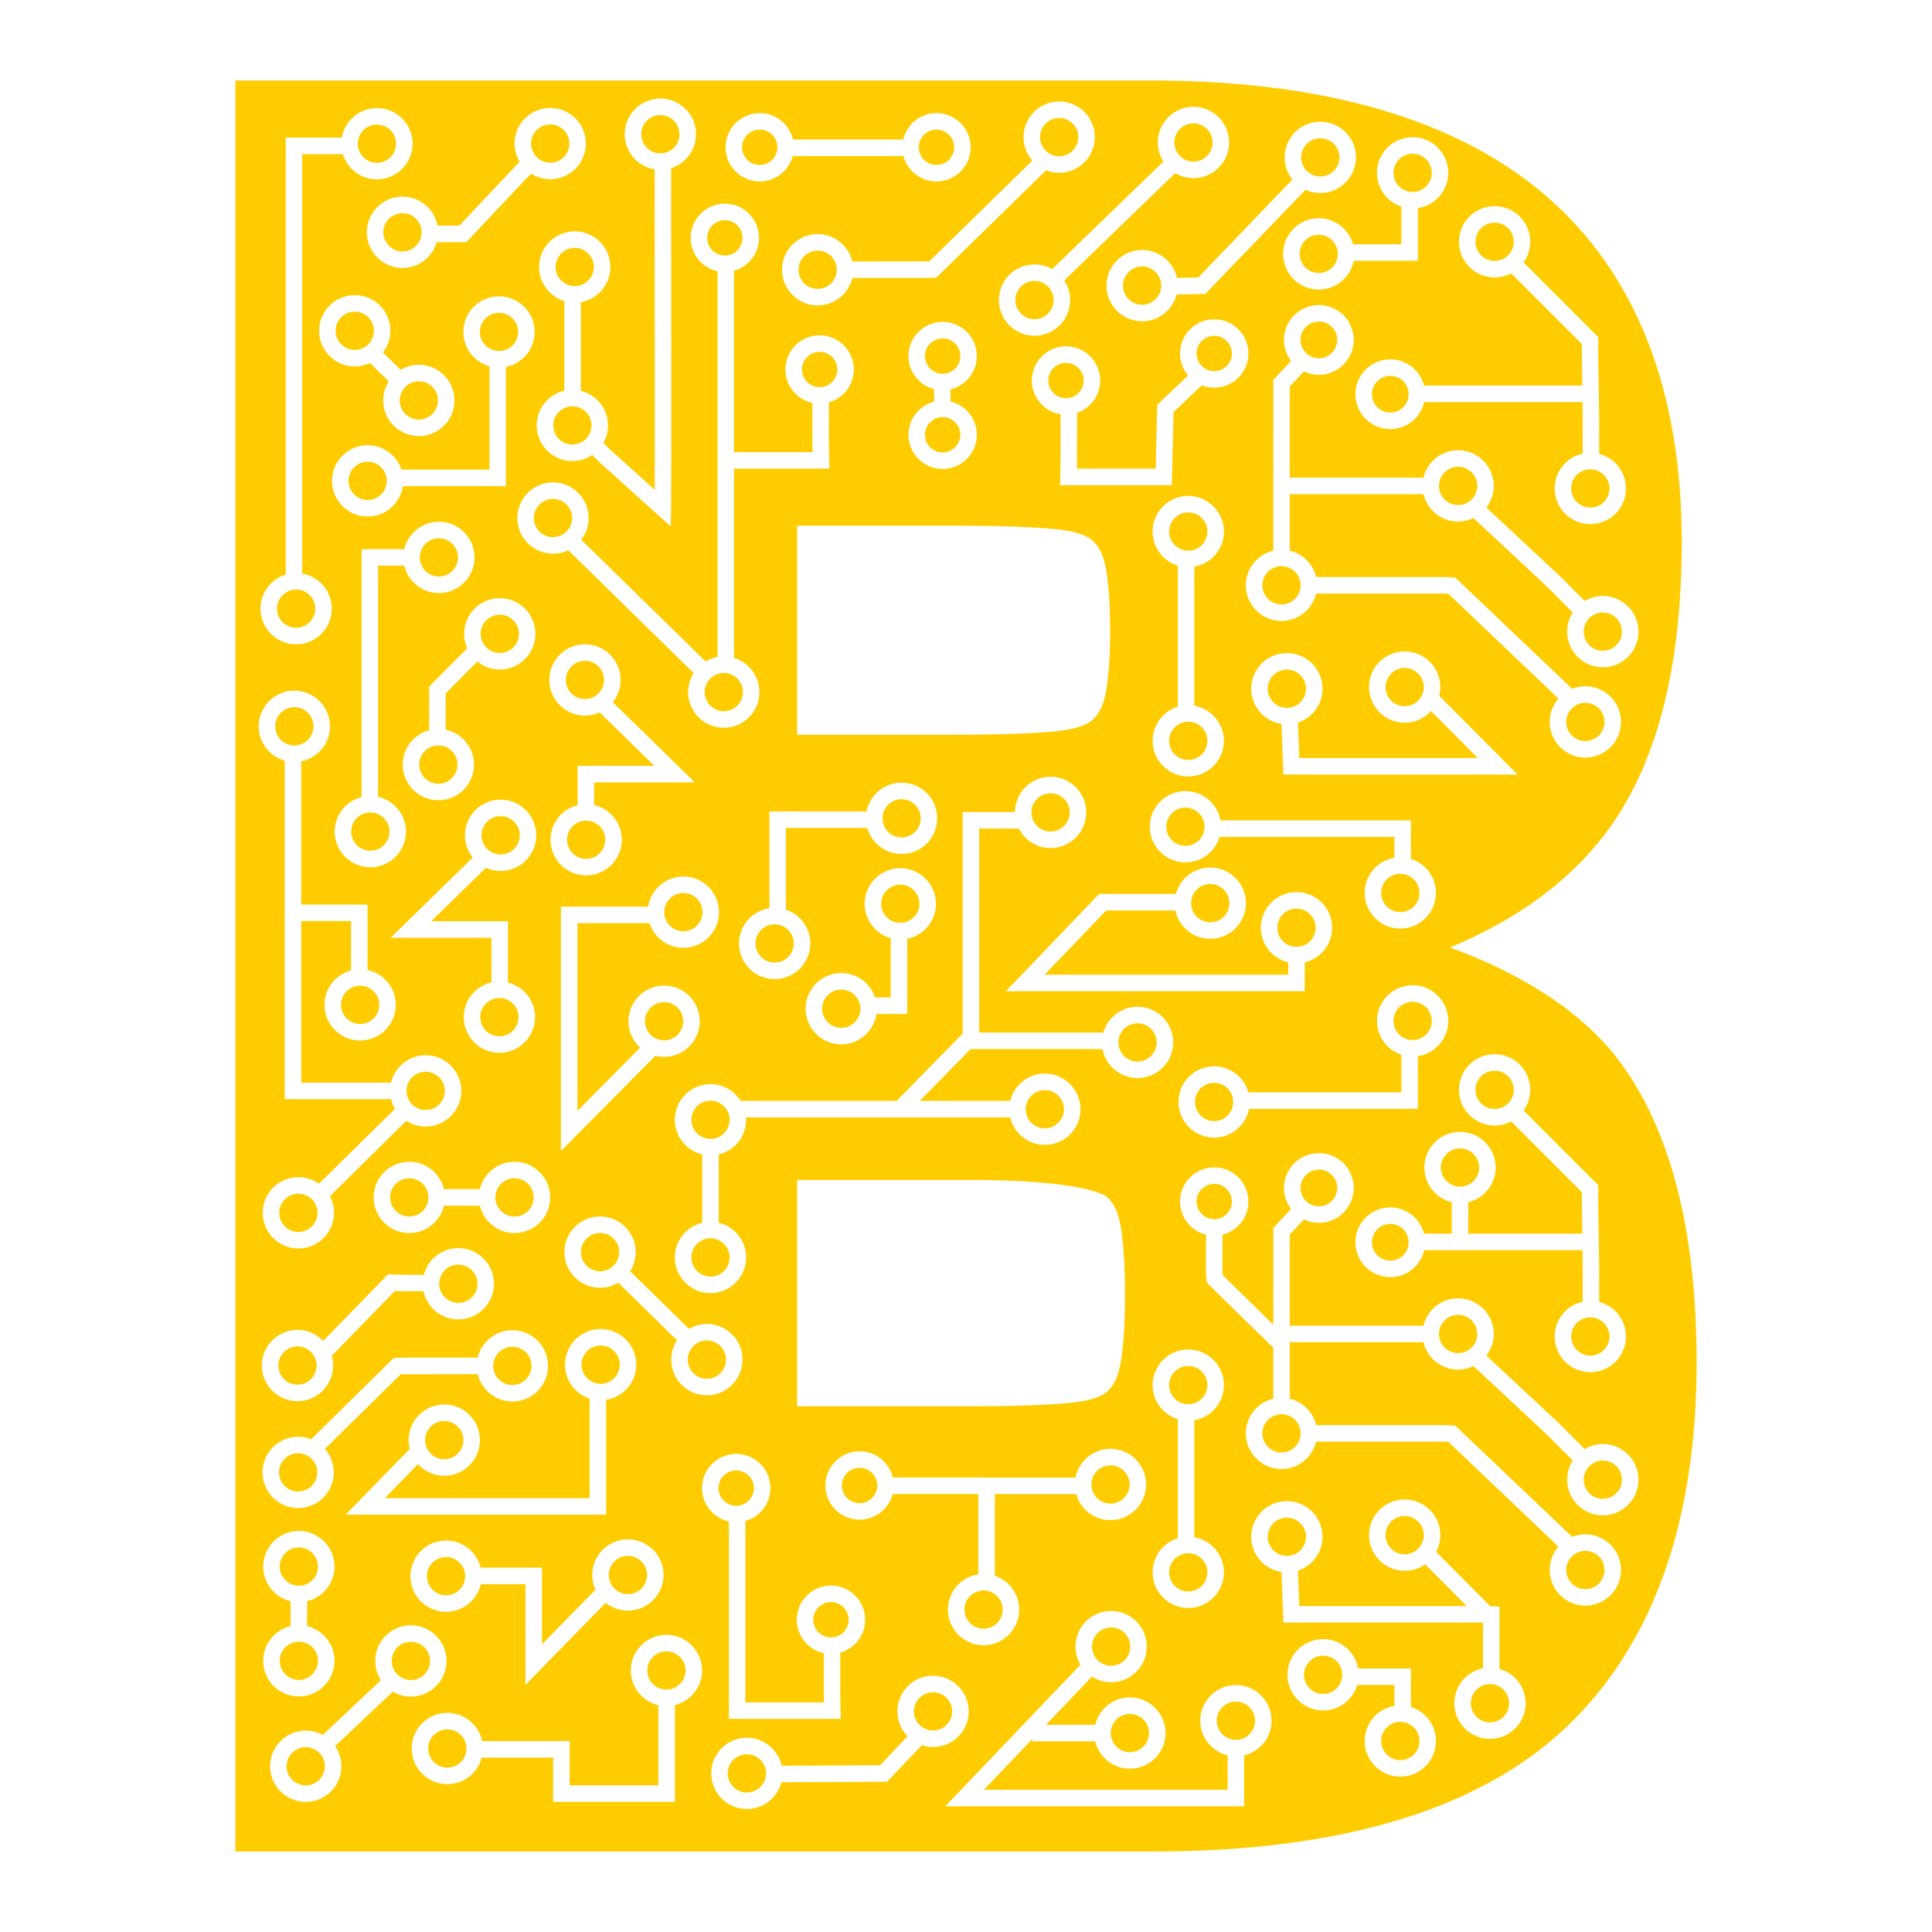 <svg version="1.1" id="Capa_1" xmlns="http://www.w3.org/2000/svg" xmlns:xlink="http://www.w3.org/1999/xlink" x="0px" y="0px" viewBox="0 0 1200 1200" enable-background="new 0 0 1200 1200" xml:space="preserve">
<path fill="#FC0" d="M917.552,301.803c0,6.554-5.333,11.886-11.886,11.886c-6.554,0-11.885-5.332-11.885-11.886
	s5.331-11.886,11.885-11.886C912.219,289.917,917.552,295.249,917.552,301.803z M726.162,460.132
	c0,6.554,5.333,11.886,11.886,11.886s11.886-5.332,11.886-11.886s-5.333-11.886-11.886-11.886S726.162,453.577,726.162,460.132z
	 M889.292,634.101c0-6.554-5.333-11.885-11.886-11.885c-6.554,0-11.886,5.332-11.886,11.885c0,6.554,5.333,11.886,11.886,11.886
	C883.959,645.988,889.292,640.656,889.292,634.101z M548.205,509.48c0.614,5.982,5.624,10.68,11.764,10.68
	c6.554,0,11.886-5.332,11.886-11.886c0-6.554-5.333-11.885-11.886-11.885c-6.141,0-11.15,4.699-11.764,10.68V509.48z
	 M857.87,554.608c0,6.554,5.333,11.886,11.886,11.886s11.886-5.332,11.886-11.886s-5.333-11.886-11.886-11.886
	S857.87,548.053,857.87,554.608z M751.709,572.863c6.554,0,11.886-5.332,11.886-11.886s-5.333-11.886-11.886-11.886
	c-6.554,0-11.885,5.332-11.885,11.886S745.156,572.863,751.709,572.863z M817.155,576.228c0-6.554-5.333-11.886-11.886-11.886
	c-6.554,0-11.886,5.332-11.886,11.886s5.333,11.886,11.886,11.886C811.822,588.115,817.155,582.783,817.155,576.228z
	 M469.261,585.981c0,6.554,5.333,11.886,11.886,11.886c6.554,0,11.886-5.332,11.886-11.886c0-6.554-5.333-11.885-11.886-11.885
	C474.593,574.096,469.261,579.427,469.261,585.981z M918.723,725.184c0-6.554-5.333-11.886-11.886-11.886
	c-6.554,0-11.886,5.332-11.886,11.886c0,6.554,5.333,11.885,11.886,11.885C913.39,737.069,918.723,731.737,918.723,725.184z
	 M872.471,414.879c-6.554,0-11.886,5.332-11.886,11.885c0,6.554,5.333,11.886,11.886,11.886c6.554,0,11.886-5.332,11.886-11.886
	C884.357,420.211,879.024,414.879,872.471,414.879z M811.179,427.786c0-6.554-5.333-11.886-11.886-11.886
	c-6.554,0-11.886,5.332-11.886,11.886c0,6.554,5.333,11.885,11.886,11.885C805.846,439.671,811.179,434.339,811.179,427.786z
	 M819.169,222.527c6.286,0,11.402-5.116,11.402-11.404s-5.116-11.404-11.402-11.404c-6.288,0-11.404,5.116-11.404,11.404
	S812.881,222.527,819.169,222.527z M972.798,448.4c0,6.554,5.333,11.886,11.886,11.886c6.554,0,11.886-5.332,11.886-11.886
	s-5.333-11.886-11.886-11.886C978.131,436.514,972.798,441.846,972.798,448.4z M784.073,363.542c0,6.554,5.333,11.886,11.886,11.886
	c6.554,0,11.885-5.332,11.885-11.886s-5.331-11.886-11.885-11.886C789.406,351.656,784.073,356.988,784.073,363.542z
	 M560.387,573.145c5.985-0.61,10.689-5.621,10.689-11.764c0-6.554-5.333-11.886-11.886-11.886s-11.885,5.332-11.885,11.886
	c0,6.143,4.703,11.154,10.688,11.764H560.387z M979.372,821.723c-4.635,4.635-4.635,12.175,0,16.81
	c4.635,4.631,12.172,4.635,16.81,0c4.635-4.635,4.635-12.175,0-16.81c-2.318-2.316-5.361-3.475-8.404-3.475
	C984.733,818.248,981.69,819.407,979.372,821.723z M522.529,614.636c-6.554,0-11.886,5.332-11.886,11.886
	s5.333,11.886,11.886,11.886s11.886-5.332,11.886-11.886S529.083,614.636,522.529,614.636z M736.297,501.612
	c-6.554,0-11.886,5.332-11.886,11.886c0,6.554,5.333,11.886,11.886,11.886c6.554,0,11.886-5.332,11.886-11.886
	C748.184,506.944,742.851,501.612,736.297,501.612z M863.529,760.199c-6.288,0-11.404,5.116-11.404,11.404
	c0,6.288,5.116,11.404,11.404,11.404c6.288,0,11.404-5.116,11.404-11.404C874.932,765.315,869.817,760.199,863.529,760.199z
	 M936.73,668.509c-2.318-2.316-5.361-3.476-8.406-3.476c-3.043,0-6.086,1.159-8.404,3.476c-4.635,4.635-4.635,12.175,0,16.81
	c4.64,4.635,12.177,4.632,16.81,0C941.365,680.684,941.365,673.144,936.73,668.509z M754.118,696.331
	c6.146,0,11.158-4.707,11.764-10.697v-2.378c-0.606-5.99-5.618-10.697-11.764-10.697c-6.554,0-11.886,5.332-11.886,11.886
	S747.564,696.331,754.118,696.331z M230.011,528.407c6.554,0,11.886-5.332,11.886-11.886s-5.333-11.886-11.886-11.886
	s-11.886,5.332-11.886,11.886S223.458,528.407,230.011,528.407z M272.603,358.098c6.554,0,11.886-5.332,11.886-11.886
	c0-6.554-5.333-11.886-11.886-11.886c-6.554,0-11.886,5.332-11.886,11.886C260.716,352.767,266.049,358.098,272.603,358.098z
	 M260.387,474.915c0,6.554,5.333,11.886,11.886,11.886c6.554,0,11.886-5.332,11.886-11.886s-5.333-11.886-11.886-11.886
	C265.72,463.029,260.387,468.36,260.387,474.915z M352.177,521.575c0,6.554,5.331,11.885,11.885,11.885
	c6.554,0,11.886-5.332,11.886-11.885c0-6.554-5.333-11.886-11.886-11.886C357.508,509.688,352.177,515.02,352.177,521.575z
	 M319.581,755.615c6.554,0,11.886-5.332,11.886-11.886c0-6.554-5.333-11.885-11.886-11.885c-6.554,0-11.886,5.332-11.886,11.885
	C307.695,750.283,313.028,755.615,319.581,755.615z M254.216,731.843c-6.554,0-11.886,5.332-11.886,11.885
	c0,6.554,5.333,11.886,11.886,11.886c6.554,0,11.886-5.332,11.886-11.886C266.102,737.175,260.77,731.843,254.216,731.843z
	 M673.095,236.343c0-6.054-4.925-10.98-10.979-10.98c-6.054,0-10.981,4.926-10.981,10.98s4.927,10.98,10.981,10.98
	C668.17,247.324,673.095,242.398,673.095,236.343z M260.148,260.602c6.554,0,11.886-5.332,11.886-11.885
	c0-6.554-5.333-11.886-11.886-11.886c-6.554,0-11.886,5.332-11.886,11.886C248.262,255.27,253.595,260.602,260.148,260.602z
	 M311.153,217.947c5.981-0.615,10.679-5.622,10.679-11.764c0-6.554-5.331-11.886-11.885-11.886s-11.886,5.332-11.886,11.886
	c0,6.142,4.699,11.15,10.681,11.764H311.153z M228.361,310.574c6.554,0,11.886-5.332,11.886-11.885
	c0-6.554-5.333-11.886-11.886-11.886s-11.886,5.332-11.886,11.886C216.475,305.242,221.808,310.574,228.361,310.574z
	 M310.426,405.584c6.554,0,11.886-5.332,11.886-11.886s-5.333-11.886-11.886-11.886c-6.554,0-11.886,5.332-11.886,11.886
	S303.872,405.584,310.426,405.584z M574.508,270.044c0,6.054,4.925,10.98,10.979,10.98c6.054,0,10.981-4.926,10.981-10.98
	c0-6.054-4.927-10.98-10.981-10.98C579.433,259.064,574.508,263.99,574.508,270.044z M706.538,635.575
	c-6.554,0-11.886,5.332-11.886,11.886s5.333,11.886,11.886,11.886c6.554,0,11.886-5.332,11.886-11.886
	S713.091,635.575,706.538,635.575z M596.469,221.165c0-6.055-4.927-10.981-10.981-10.981c-6.054,0-10.979,4.926-10.979,10.981
	c0,6.054,4.925,10.98,10.979,10.98C591.542,232.146,596.469,227.22,596.469,221.165z M754.173,230.545
	c6.054,0,10.979-4.926,10.979-10.981c0-6.054-4.925-10.98-10.979-10.98s-10.981,4.926-10.981,10.98
	C743.192,225.619,748.119,230.545,754.173,230.545z M375.21,422.313c0-6.554-5.333-11.885-11.886-11.885
	c-6.554,0-11.886,5.332-11.886,11.885c0,6.554,5.333,11.886,11.886,11.886C369.877,434.199,375.21,428.867,375.21,422.313z
	 M441.3,683.632c-6.554,0-11.886,5.332-11.886,11.886s5.333,11.886,11.886,11.886c6.554,0,11.886-5.332,11.886-11.886
	S447.853,683.632,441.3,683.632z M412.478,646.195c6.554,0,11.886-5.332,11.886-11.886s-5.333-11.886-11.886-11.886
	c-6.554,0-11.886,5.332-11.886,11.886S405.925,646.195,412.478,646.195z M424.455,578.432c6.554,0,11.886-5.332,11.886-11.886
	s-5.333-11.886-11.886-11.886c-6.554,0-11.885,5.332-11.885,11.886S417.901,578.432,424.455,578.432z M652.538,516.483
	c6.554,0,11.886-5.332,11.886-11.886c0-6.554-5.333-11.886-11.886-11.886c-6.554,0-11.886,5.332-11.886,11.886
	C640.651,511.151,645.984,516.483,652.538,516.483z M429.413,781.029c0,6.554,5.333,11.886,11.886,11.886
	c6.554,0,11.886-5.332,11.886-11.886s-5.333-11.886-11.886-11.886C434.746,769.143,429.413,774.475,429.413,781.029z
	 M749.934,330.156c0-6.554-5.333-11.886-11.886-11.886s-11.886,5.332-11.886,11.886c0,6.554,5.333,11.886,11.886,11.886
	S749.934,336.71,749.934,330.156z M184.768,860.051c6.554,0,11.886-5.331,11.886-11.885s-5.333-11.886-11.886-11.886
	s-11.886,5.333-11.886,11.886S178.214,860.051,184.768,860.051z M318.25,860.256c6.554,0,11.886-5.333,11.886-11.886
	c0-6.554-5.333-11.886-11.886-11.886c-6.554,0-11.886,5.333-11.886,11.886C306.364,854.924,311.697,860.256,318.25,860.256z
	 M185.179,926.411c6.554,0,11.886-5.333,11.886-11.886s-5.333-11.886-11.886-11.886c-6.554,0-11.886,5.333-11.886,11.886
	S178.625,926.411,185.179,926.411z M284.674,809.247c6.554,0,11.886-5.333,11.886-11.886s-5.333-11.886-11.886-11.886
	c-6.554,0-11.885,5.333-11.885,11.886S278.121,809.247,284.674,809.247z M173.733,1031.545c0,6.554,5.333,11.886,11.886,11.886
	s11.885-5.333,11.885-11.886c0-6.553-5.331-11.886-11.885-11.886S173.733,1024.992,173.733,1031.545z M211.797,624.137
	c0,6.554,5.331,11.886,11.885,11.886s11.886-5.332,11.886-11.886c0-6.554-5.333-11.885-11.886-11.885
	S211.797,617.583,211.797,624.137z M185.319,741.423c-6.554,0-11.886,5.332-11.886,11.886s5.333,11.886,11.886,11.886
	c6.554,0,11.886-5.332,11.886-11.886S191.872,741.423,185.319,741.423z M183.939,389.928c6.554,0,11.886-5.332,11.886-11.886
	s-5.333-11.886-11.886-11.886c-6.554,0-11.886,5.332-11.886,11.886S177.386,389.928,183.939,389.928z M197.504,973.023
	c0-6.554-5.331-11.886-11.885-11.886s-11.886,5.333-11.886,11.886s5.333,11.886,11.886,11.886S197.504,979.576,197.504,973.023z
	 M182.824,463.024c6.554,0,11.886-5.332,11.886-11.885c0-6.554-5.333-11.886-11.886-11.886s-11.886,5.332-11.886,11.886
	C170.937,457.692,176.27,463.024,182.824,463.024z M264.394,689.457c6.554,0,11.886-5.332,11.886-11.885
	c0-6.554-5.333-11.886-11.886-11.886c-6.554,0-11.886,5.332-11.886,11.886C252.508,684.126,257.84,689.457,264.394,689.457z
	 M779.53,1068.769c0-6.554-5.333-11.886-11.886-11.886c-6.554,0-11.886,5.333-11.886,11.886s5.333,11.886,11.886,11.886
	C774.198,1080.655,779.53,1075.322,779.53,1068.769z M690.142,1034.62c6.554,0,11.886-5.333,11.886-11.886
	c0-6.554-5.333-11.886-11.886-11.886c-6.554,0-11.886,5.333-11.886,11.886C678.256,1029.287,683.589,1034.62,690.142,1034.62z
	 M234.115,101.14c6.554,0,11.886-5.332,11.886-11.885c0-6.554-5.333-11.886-11.886-11.886s-11.886,5.332-11.886,11.886
	C222.228,95.808,227.561,101.14,234.115,101.14z M701.783,1088.316c6.554,0,11.886-5.333,11.886-11.886
	c0-6.553-5.333-11.886-11.886-11.886s-11.886,5.333-11.886,11.886C689.897,1082.983,695.229,1088.316,701.783,1088.316z
	 M716.208,1150h-570.01V50h568.471c107.696,0,190.267,24.07,245.419,71.54c56.056,48.248,84.478,120.671,84.478,215.259
	c0,79.213-16.193,140.392-48.133,181.837c-22.71,29.49-54.82,52.866-95.831,69.836c43.081,15.808,76.216,36.785,98.866,62.657
	l0.26,0.304c35.881,42.635,54.073,108.187,54.073,194.836c0,99.856-27.554,176.354-81.898,227.368
	C917.933,1124.307,831.903,1150,716.208,1150z M891.904,1081.353c0-9.917-6.553-18.333-15.555-21.145v-23.904h-32.765
	c-1.867-10.336-10.911-18.208-21.776-18.208c-12.212,0-22.146,9.936-22.146,22.147s9.934,22.147,22.146,22.147
	c10.015,0,18.488-6.686,21.216-15.826h23.063v12.971c-10.468,1.757-18.478,10.858-18.478,21.818
	c0,12.212,9.935,22.147,22.147,22.147S891.904,1093.565,891.904,1081.353z M947.593,1057.913c0-10.161-6.887-18.724-16.232-21.321
	v-38.66l-5.699-0.255l-33.645-33.776c1.656-3.101,2.601-6.637,2.601-10.391c0-12.212-9.936-22.147-22.147-22.147
	c-12.212,0-22.147,9.936-22.147,22.147c0,12.212,9.936,22.147,22.147,22.147c4.74,0,9.127-1.511,12.734-4.057l25.858,25.959H807.024
	l-0.85-21.99c8.851-2.903,15.266-11.231,15.266-21.039c0-12.212-9.935-22.147-22.147-22.147s-22.147,9.936-22.147,22.147
	c0,11.068,8.17,20.239,18.791,21.865l1.214,31.425l123.949-0.005v28.383c-10.138,2.026-17.802,10.989-17.802,21.714
	c0,12.212,9.935,22.147,22.147,22.147S947.593,1070.125,947.593,1057.913z M995.543,896.919c-4.118,0-7.965,1.151-11.271,3.116
	l-16.007-16.05l-45.033-42.003c2.861-3.731,4.581-8.381,4.581-13.434c0-12.212-9.935-22.147-22.147-22.147
	c-10.443,0-19.198,7.275-21.522,17.017h-83.055l-0.001-56.579l8.808-9.419c2.816,1.341,5.952,2.114,9.273,2.114
	c11.945,0,21.663-9.718,21.663-21.665c0-11.946-9.718-21.665-21.663-21.665c-11.946,0-21.665,9.718-21.665,21.665
	c0,4.906,1.658,9.421,4.417,13.056l-11.034,11.8l-0.032,60.016l-31.377-30.683l-0.175-1.859v-23.301
	c9.237-2.304,16.11-10.648,16.11-20.588c0-11.713-9.528-21.241-21.241-21.241s-21.242,9.529-21.242,21.241
	c0,9.941,6.874,18.284,16.112,20.588v23.543l0.576,6.326l41.229,40.318l-0.017,31.678c-9.743,2.322-17.019,11.08-17.019,21.524
	c0,12.212,9.936,22.147,22.147,22.147c10.443,0,19.199-7.275,21.522-17.017l79.691-0.003l2.382,0.094l68.43,65.137
	c-3.382,3.89-5.447,8.954-5.447,14.501c0,12.212,9.936,22.147,22.147,22.147c12.212,0,22.147-9.936,22.147-22.147
	c0-12.212-9.936-22.147-22.147-22.147c-2.892,0-5.649,0.573-8.185,1.587l-72.674-69.175l-6.45-0.254h-79.895
	c-1.93-8.092-8.299-14.462-16.391-16.392l-0.001-35.086h83.055c2.323,9.742,11.078,17.017,21.522,17.017
	c3.413,0,6.635-0.799,9.526-2.184l45.941,42.848l15.761,15.811c-2.203,3.44-3.497,7.516-3.497,11.896
	c0,12.212,9.935,22.147,22.147,22.147s22.147-9.936,22.147-22.147C1017.691,906.854,1007.755,896.919,995.543,896.919z
	 M741.836,954.816v-72.695c10.41-1.805,18.36-10.881,18.36-21.799c0-12.212-9.936-22.147-22.147-22.147s-22.147,9.936-22.147,22.147
	c0,9.96,6.611,18.401,15.674,21.177v73.94c-9.063,2.776-15.674,11.217-15.674,21.177c0,12.212,9.935,22.147,22.147,22.147
	s22.147-9.936,22.147-22.147C760.195,965.697,752.246,956.621,741.836,954.816z M617.906,978.749v-50.742h50.512
	c2.615,9.316,11.166,16.175,21.307,16.175c12.212,0,22.147-9.934,22.147-22.146c0-12.212-9.935-22.147-22.147-22.147
	c-10.743,0-19.718,7.693-21.722,17.857h-56.89v-0.035h-56.569c-2.233-9.338-10.629-16.309-20.64-16.309
	c-11.713,0-21.242,9.53-21.242,21.242s9.53,21.242,21.242,21.242c9.87,0,18.165-6.777,20.539-15.915h53.204v49.89
	c-10.669,1.583-18.891,10.777-18.891,21.88c0,12.212,9.936,22.147,22.147,22.147c12.212,0,22.147-9.936,22.147-22.147
	C633.049,989.981,626.692,981.689,617.906,978.749z M521.908,1050.534v-24.063c8.913-2.523,15.469-10.714,15.469-20.424
	c0-11.713-9.528-21.242-21.241-21.242c-11.713,0-21.242,9.53-21.242,21.242c0,10.172,7.19,18.687,16.753,20.755v23.816l0.11,6.749
	h-48.786V944.722c8.949-2.499,15.542-10.706,15.542-20.442c0-11.713-9.53-21.242-21.242-21.242c-11.713,0-21.241,9.53-21.241,21.242
	c0,10.146,7.154,18.642,16.679,20.736v122.612h69.479L521.908,1050.534z M420.492,832.469c-2.254,3.467-3.578,7.593-3.578,12.028
	c0,12.212,9.936,22.147,22.147,22.147c12.212,0,22.147-9.936,22.147-22.147s-9.936-22.146-22.147-22.146
	c-4.063,0-7.86,1.118-11.137,3.035l-36.546-35.806c2.192-3.435,3.48-7.5,3.48-11.869c0-12.212-9.936-22.147-22.147-22.147
	c-12.212,0-22.147,9.935-22.147,22.147s9.936,22.147,22.147,22.147c4.13,0,7.985-1.157,11.298-3.133L420.492,832.469z
	 M326.364,983.953v62.548l49.84-50.955c3.788,3.027,8.579,4.85,13.794,4.85c12.212,0,22.147-9.936,22.147-22.147
	c0-12.212-9.936-22.147-22.147-22.147s-22.146,9.936-22.146,22.147c0,3.256,0.724,6.34,1.991,9.126l-33.217,33.961v-47.643h-38.089
	c-2.383-9.659-11.097-16.853-21.481-16.853c-12.212,0-22.147,9.936-22.147,22.147s9.936,22.147,22.147,22.147
	c10.502,0,19.302-7.356,21.565-17.181H326.364z M254.502,899.941l-39.789,40.837h161.771V869.48
	c10.589-1.653,18.727-10.809,18.727-21.855c0-12.212-9.936-22.147-22.147-22.147c-12.212,0-22.147,9.936-22.147,22.147
	c0,9.824,6.435,18.163,15.307,21.053v61.838H239.037l20.576-21.118c4.053,4.435,9.863,7.239,16.33,7.239
	c12.212,0,22.147-9.935,22.147-22.147s-9.936-22.147-22.147-22.147s-22.147,9.936-22.147,22.147
	C253.795,896.374,254.057,898.194,254.502,899.941z M305.228,582.462v27.743c-9.825,2.264-17.181,11.064-17.181,21.565
	c0,12.212,9.936,22.147,22.147,22.147c12.212,0,22.147-9.936,22.147-22.147c0-10.385-7.194-19.099-16.853-21.481v-38.089h-47.643
	l33.962-33.218c2.787,1.268,5.871,1.992,9.127,1.992c12.212,0,22.146-9.936,22.146-22.147c0-12.212-9.934-22.147-22.146-22.147
	c-12.212,0-22.147,9.935-22.147,22.147c0,5.215,1.823,10.006,4.85,13.794l-50.957,49.841H305.228z M237.874,218.937
	c2.88-3.738,4.613-8.404,4.613-13.477c0-12.212-9.936-22.147-22.147-22.147c-12.212,0-22.147,9.936-22.147,22.147
	c0,12.212,9.936,22.147,22.147,22.147c3.401,0,6.613-0.793,9.495-2.169l6.493,6.463l5.159,4.939
	c-2.195,3.437-3.485,7.506-3.485,11.877c0,12.212,9.936,22.147,22.147,22.147c12.212,0,22.147-9.935,22.147-22.147
	s-9.936-22.147-22.147-22.147c-4.123,0-7.972,1.153-11.281,3.123L237.874,218.937z M206.214,298.688
	c0,12.212,9.936,22.147,22.147,22.147c11.103,0,20.298-8.221,21.881-18.892h63.995v-74.038
	c10.165-2.003,17.857-10.979,17.857-21.722c0-12.212-9.934-22.147-22.146-22.147s-22.147,9.936-22.147,22.147
	c0,10.14,6.859,18.69,16.175,21.307v64.193h-54.621c-2.941-8.785-11.232-15.141-20.993-15.141
	C216.149,276.541,206.214,286.476,206.214,298.688z M276.805,453.237v-22.519l19.663-19.845c3.813,3.104,8.67,4.973,13.958,4.973
	c12.212,0,22.147-9.936,22.147-22.147c0-12.212-9.936-22.147-22.147-22.147c-12.212,0-22.147,9.936-22.147,22.147
	c0,3.182,0.688,6.204,1.902,8.942l-23.637,23.856v27.05c-9.439,2.535-16.417,11.141-16.417,21.369
	c0,12.212,9.936,22.147,22.147,22.147s22.147-9.936,22.147-22.147C294.421,464.256,286.85,455.334,276.805,453.237z
	 M207.864,516.521c0,12.212,9.936,22.147,22.147,22.147c12.212,0,22.147-9.936,22.147-22.147c0-10.555-7.429-19.396-17.329-21.604
	V351.343h16.25c2.324,9.742,11.08,17.017,21.523,17.017c12.212,0,22.147-9.936,22.147-22.147c0-12.212-9.936-22.147-22.147-22.147
	c-10.443,0-19.199,7.275-21.523,17.017h-26.511v153.997C214.985,497.514,207.864,506.189,207.864,516.521z M275.739,738.598
	c-2.324-9.742-11.08-17.016-21.523-17.016c-12.212,0-22.147,9.935-22.147,22.147s9.936,22.147,22.147,22.147
	c10.443,0,19.199-7.275,21.523-17.017h22.319c2.324,9.742,11.08,17.017,21.523,17.017c12.212,0,22.147-9.936,22.147-22.147
	s-9.936-22.147-22.147-22.147c-10.443,0-19.199,7.274-21.523,17.016H275.739z M380.62,436.107c3.027-3.789,4.85-8.579,4.85-13.794
	c0-12.212-9.936-22.147-22.147-22.147s-22.147,9.935-22.147,22.147s9.936,22.147,22.147,22.147c3.256,0,6.34-0.724,9.127-1.992
	l33.962,33.218h-47.645v24.407c-9.659,2.383-16.851,11.096-16.851,21.481c0,12.212,9.934,22.147,22.146,22.147
	c12.212,0,22.147-9.935,22.147-22.147c0-10.502-7.356-19.302-17.18-21.565v-14.062h62.549L380.62,436.107z M358.665,690.009V573.387
	h44.737c2.89,8.872,11.228,15.307,21.052,15.307c12.212,0,22.147-9.936,22.147-22.147c0-12.212-9.936-22.147-22.147-22.147
	c-11.046,0-20.201,8.138-21.854,18.727h-54.197v151.811l58.657-59.178c1.737,0.439,3.545,0.698,5.417,0.698
	c12.212,0,22.147-9.936,22.147-22.147c0-12.212-9.936-22.147-22.147-22.147c-12.212,0-22.147,9.936-22.147,22.147
	c0,6.497,2.83,12.331,7.301,16.386L358.665,690.009z M602.309,873.462c27.866,0,49.167-0.74,63.307-2.2
	c13.862-1.436,19.641-4.827,21.852-6.719c3.768-3.238,6.38-8.195,7.958-15.131c1.525-6.754,3.337-19.986,3.337-44.702
	c0-25.994-1.819-39.512-3.345-46.275c-1.573-6.9-4.187-11.86-7.978-15.12c-1.059-0.877-14.582-10.433-85.131-10.433h-107.23v140.581
	H602.309z M728.685,647.461c0-12.212-9.936-22.147-22.147-22.147c-10.09,0-18.609,6.791-21.27,16.036h-77.08V514.656h24.644
	c3.672,7.164,11.118,12.088,19.706,12.088c12.212,0,22.147-9.936,22.147-22.147c0-12.212-9.936-22.147-22.147-22.147
	c-12.144,0-22.027,9.827-22.137,21.945h-32.474V641.95l-41.006,41.826h-96.877c-3.922-6.237-10.848-10.405-18.744-10.405
	c-12.212,0-22.147,9.936-22.147,22.147c0,10.443,7.275,19.2,17.017,21.524v42.464c-9.742,2.323-17.017,11.08-17.017,21.523
	c0,12.212,9.936,22.147,22.147,22.147c12.212,0,22.147-9.936,22.147-22.147c0-10.443-7.275-19.2-17.017-21.523v-42.464
	c9.742-2.324,17.017-11.08,17.017-21.524c0-0.5-0.042-0.99-0.075-1.481h164.056c2.301,9.773,11.074,17.079,21.539,17.079
	c12.212,0,22.147-9.936,22.147-22.147s-9.935-22.147-22.147-22.147c-10.421,0-19.161,7.243-21.507,16.954h-56.169l31.533-32.164
	h81.971c1.95,10.233,10.951,17.997,21.744,17.997C718.75,669.609,728.685,659.673,728.685,647.461z M580.16,241.703v7.803
	c-9.137,2.373-15.913,10.669-15.913,20.538c0,11.713,9.528,21.241,21.241,21.241c11.713,0,21.242-9.529,21.242-21.241
	c0-10.012-6.971-18.406-16.309-20.639v-7.6c9.337-2.233,16.309-10.628,16.309-20.639c0-11.713-9.53-21.242-21.242-21.242
	c-11.713,0-21.241,9.529-21.241,21.242C564.247,231.035,571.022,239.33,580.16,241.703z M495.079,326.538v129.805h97.994
	c27.898,0,49.197-0.74,63.304-2.2c13.865-1.436,19.647-4.827,21.859-6.721c3.823-3.283,6.45-8.058,8.007-14.574
	c2.178-9.204,3.287-22.892,3.287-40.638c0-23.377-1.792-35.862-3.297-42.219c-1.547-6.473-4.175-11.249-8.027-14.56
	c-2.181-1.866-7.963-5.258-21.832-6.695c-14.133-1.459-35.433-2.199-63.301-2.199H495.079z M668.902,291.083l0.101-34.667
	c8.338-2.869,14.354-10.773,14.354-20.073c0-11.713-9.528-21.241-21.241-21.241c-11.713,0-21.242,9.529-21.242,21.241
	c0,10.565,7.763,19.328,17.879,20.948v26.876l-0.281,17.176h69.358l1.079-45.425l17.57-16.578c2.389,0.933,4.978,1.464,7.693,1.464
	c11.713,0,21.241-9.529,21.241-21.242c0-11.713-9.528-21.241-21.241-21.241s-21.242,9.529-21.242,21.241
	c0,5.221,1.901,10,5.037,13.702l-19.216,18.13l-0.942,39.688H668.902z M876.349,533.462v-23.904H758.074
	c-1.867-10.336-10.911-18.208-21.776-18.208c-12.212,0-22.147,9.936-22.147,22.147c0,12.212,9.936,22.147,22.147,22.147
	c10.015,0,18.488-6.686,21.216-15.826h108.574v12.971c-10.468,1.757-18.478,10.858-18.478,21.818
	c0,12.212,9.935,22.147,22.147,22.147s22.147-9.936,22.147-22.147C891.904,544.691,885.351,536.275,876.349,533.462z
	 M648.795,605.423l38.272-39.916h42.965c2.097,10.046,11.017,17.617,21.676,17.617c12.212,0,22.147-9.935,22.147-22.147
	s-9.936-22.147-22.147-22.147c-10.227,0-18.832,6.979-21.367,16.416h-47.651l-57.95,60.438h185.657v-17.932
	c9.742-2.324,17.017-11.08,17.017-21.524c0-12.212-9.936-22.147-22.147-22.147s-22.147,9.936-22.147,22.147
	c0,10.443,7.275,19.2,17.017,21.524v7.671H648.795z M731.97,684.445c0,12.212,9.936,22.147,22.147,22.147
	c10.743,0,19.716-7.693,21.721-17.857h104.823v-32.753c10.67-1.583,18.892-10.777,18.892-21.881
	c0-12.212-9.935-22.147-22.147-22.147s-22.147,9.935-22.147,22.147c0,9.762,6.356,18.052,15.141,20.993v23.379h-94.977
	c-2.615-9.317-11.164-16.177-21.305-16.177C741.906,662.297,731.97,672.233,731.97,684.445z M731.574,351.333v87.622
	c-9.063,2.777-15.674,11.217-15.674,21.177c0,12.212,9.935,22.147,22.147,22.147s22.147-9.936,22.147-22.147
	c0-10.918-7.95-19.994-18.36-21.799v-86.378c10.41-1.805,18.36-10.881,18.36-21.799c0-12.212-9.936-22.147-22.147-22.147
	s-22.147,9.936-22.147,22.147C715.9,340.115,722.512,348.557,731.574,351.333z M538.247,503.985H477.89v60.117
	c-10.669,1.582-18.891,10.776-18.891,21.879c0,12.212,9.936,22.147,22.147,22.147c12.212,0,22.147-9.936,22.147-22.147
	c0-9.762-6.357-18.053-15.143-20.993v-50.742h50.512c2.616,9.317,11.166,16.176,21.307,16.176c12.212,0,22.147-9.936,22.147-22.147
	s-9.935-22.147-22.147-22.147C549.226,486.128,540.252,493.821,538.247,503.985z M553.219,582.687v36.83h-9.697
	c-2.94-8.786-11.232-15.142-20.994-15.142c-12.212,0-22.147,9.936-22.147,22.147c0,12.212,9.936,22.147,22.147,22.147
	c11.103,0,20.297-8.222,21.881-18.892h19.071v-46.676c10.164-2.005,17.857-10.979,17.857-21.722
	c0-12.212-9.936-22.147-22.147-22.147s-22.146,9.936-22.146,22.147C537.044,571.522,543.903,580.072,553.219,582.687z
	 M911.967,766.244v-19.538c9.742-2.324,17.017-11.08,17.017-21.523c0-12.212-9.936-22.147-22.147-22.147
	s-22.147,9.936-22.147,22.147c0,10.443,7.275,19.199,17.017,21.523v19.538h-17.211c-2.394-9.358-10.873-16.306-20.967-16.306
	c-11.946,0-21.665,9.718-21.665,21.665s9.718,21.665,21.665,21.665c10.258,0,18.854-7.173,21.084-16.762h98.3l0.124,9.698
	l-0.037,22.328c-3.99,0.875-7.788,2.842-10.884,5.937c-8.636,8.634-8.636,22.685,0,31.32c4.317,4.317,9.989,6.477,15.661,6.477
	c5.67,0,11.342-2.159,15.659-6.477c8.636-8.635,8.636-22.685,0-31.32c-2.912-2.913-6.446-4.818-10.175-5.765l0.037-22.574
	l-0.56-34.682l-0.037-15.321l-46.357-46.378c6.162-8.644,5.39-20.744-2.361-28.493c-8.633-8.635-22.684-8.637-31.32,0
	c-8.636,8.635-8.636,22.685,0,31.32c4.317,4.318,9.989,6.477,15.659,6.477c3.54,0,7.08-0.842,10.29-2.524l43.837,43.857l0.331,25.86
	H911.967z M942.607,481.077l-48.691-48.88c0.442-1.742,0.702-3.555,0.702-5.432c0-12.212-9.936-22.147-22.147-22.147
	c-12.212,0-22.147,9.935-22.147,22.147c0,12.212,9.936,22.147,22.147,22.147c6.486,0,12.311-2.82,16.365-7.278l29.067,29.181
	H807.024l-0.85-21.991c8.851-2.903,15.266-11.23,15.266-21.038c0-12.212-9.935-22.147-22.147-22.147s-22.147,9.936-22.147,22.147
	c0,11.068,8.17,20.238,18.791,21.864l1.214,31.427H942.607z M995.543,370.173c-4.119,0-7.965,1.151-11.272,3.117l-16.006-16.051
	l-45.032-42.003c2.86-3.731,4.581-8.38,4.581-13.434c0-12.212-9.935-22.147-22.147-22.147c-10.443,0-19.198,7.275-21.522,17.017
	h-83.055l-0.001-56.579l8.808-9.419c2.816,1.341,5.952,2.114,9.272,2.114c11.945,0,21.663-9.718,21.663-21.665
	s-9.718-21.665-21.663-21.665c-11.946,0-21.665,9.718-21.665,21.665c0,4.906,1.658,9.421,4.417,13.056l-11.034,11.799l-0.056,106.04
	c-9.743,2.323-17.019,11.08-17.019,21.524c0,12.212,9.936,22.147,22.147,22.147c10.443,0,19.199-7.275,21.522-17.017l79.691-0.004
	l2.382,0.094l68.43,65.136c-3.382,3.89-5.447,8.953-5.447,14.501c0,12.212,9.936,22.147,22.147,22.147
	c12.212,0,22.147-9.936,22.147-22.147s-9.936-22.147-22.147-22.147c-2.892,0-5.65,0.573-8.185,1.587l-72.674-69.175l-6.45-0.252
	h-79.895c-1.93-8.093-8.299-14.462-16.391-16.393l-0.001-35.085h83.055c2.323,9.742,11.078,17.017,21.522,17.017
	c3.413,0,6.635-0.798,9.525-2.184l45.941,42.847l15.76,15.811c-2.202,3.441-3.497,7.516-3.497,11.896
	c0,12.212,9.935,22.147,22.147,22.147s22.147-9.935,22.147-22.147S1007.755,370.173,995.543,370.173z M912.665,165.829
	c4.317,4.318,9.989,6.477,15.659,6.477c3.54,0,7.08-0.842,10.29-2.524l43.837,43.857l0.331,25.861h-98.286
	c-2.394-9.359-10.873-16.307-20.967-16.307c-11.946,0-21.665,9.718-21.665,21.665c0,11.946,9.718,21.665,21.665,21.665
	c10.258,0,18.854-7.173,21.084-16.761h98.301l0.124,9.697l-0.037,22.326c-3.99,0.875-7.788,2.843-10.884,5.939
	c-8.636,8.635-8.636,22.685,0,31.32c4.317,4.318,9.989,6.477,15.661,6.477c5.67,0,11.342-2.159,15.659-6.477
	c8.636-8.635,8.636-22.685,0-31.32c-2.912-2.913-6.446-4.819-10.175-5.767l0.037-22.573l-0.56-34.682l-0.037-15.321l-46.357-46.378
	c6.162-8.644,5.39-20.744-2.361-28.493c-8.633-8.635-22.684-8.637-31.32,0C904.029,143.143,904.029,157.194,912.665,165.829z
	 M855.258,107.357c0,9.762,6.356,18.052,15.141,20.993v23.379h-29.988c-2.615-9.317-11.166-16.176-21.307-16.176
	c-12.212,0-22.147,9.935-22.147,22.147c0,12.212,9.936,22.147,22.147,22.147c10.743,0,19.718-7.693,21.722-17.857h39.833v-32.753
	c10.67-1.583,18.892-10.777,18.892-21.88c0-12.212-9.935-22.147-22.147-22.147S855.258,95.145,855.258,107.357z M797.915,97.754
	c0,5.202,1.815,9.981,4.829,13.765l-57.095,59.394l-1.433,1.472l-13.221,0.219c-2.202-9.908-11.047-17.344-21.608-17.344
	c-12.212,0-22.147,9.936-22.147,22.147c0,12.212,9.936,22.147,22.147,22.147c10.324,0,18.995-7.111,21.438-16.685l17.79-0.295
	l62.252-64.699c2.805,1.288,5.913,2.025,9.196,2.025c12.212,0,22.147-9.936,22.147-22.147s-9.936-22.147-22.147-22.147
	C807.85,75.606,797.915,85.542,797.915,97.754z M722.612,100.349l-69.094,66.814c-3.238-1.856-6.976-2.933-10.968-2.933
	c-12.212,0-22.146,9.936-22.146,22.147c0,12.212,9.934,22.147,22.146,22.147c12.212,0,22.147-9.936,22.147-22.147
	c0-4.504-1.359-8.694-3.679-12.194l68.962-66.686c3.314,1.977,7.17,3.136,11.302,3.136c12.212,0,22.147-9.936,22.147-22.147
	s-9.935-22.147-22.147-22.147s-22.147,9.936-22.147,22.147C719.135,92.852,720.422,96.915,722.612,100.349z M635.721,85.175
	c0,5.578,2.089,10.667,5.506,14.566l-64.015,62.586l-47.827,0.079c-2.326-9.738-11.081-17.009-21.521-17.009
	c-12.212,0-22.147,9.936-22.147,22.147c0,12.212,9.936,22.147,22.147,22.147c10.443,0,19.2-7.274,21.523-17.016l45.893-0.004
	l6.286-0.25l68.183-66.661c2.518,0.997,5.251,1.562,8.12,1.562c12.212,0,22.147-9.936,22.147-22.147s-9.935-22.147-22.147-22.147
	S635.721,72.963,635.721,85.175z M450.651,91.481c0,11.713,9.53,21.241,21.242,21.241c9.831,0,18.098-6.723,20.509-15.805h68.749
	c2.411,9.082,10.68,15.805,20.511,15.805c11.713,0,21.242-9.529,21.242-21.241s-9.53-21.241-21.242-21.241
	c-10.051,0-18.475,7.025-20.668,16.416h-68.434c-2.193-9.392-10.616-16.416-20.667-16.416
	C460.18,70.239,450.651,79.768,450.651,91.481z M428.967,147.735c0,10.145,7.154,18.64,16.679,20.735v117.483v5.131v117
	c-2.652,0.475-5.134,1.425-7.37,2.756l-77.268-75.608c2.88-3.739,4.613-8.404,4.613-13.477c0-12.212-9.936-22.147-22.147-22.147
	c-12.212,0-22.147,9.935-22.147,22.147s9.936,22.147,22.147,22.147c3.404,0,6.619-0.795,9.503-2.173l72.757,71.319l5.16,4.94
	c-2.195,3.436-3.484,7.505-3.484,11.875c0,12.212,9.936,22.147,22.147,22.147s22.147-9.936,22.147-22.147
	c0-10.004-6.671-18.47-15.796-21.208V291.083h59.219l-0.281-17.093v-24.064c8.913-2.524,15.469-10.714,15.469-20.424
	c0-11.713-9.528-21.241-21.241-21.241s-21.242,9.529-21.242,21.241c0,10.172,7.19,18.687,16.753,20.754v23.818l0.11,6.748h-48.787
	V168.178c8.95-2.498,15.544-10.705,15.544-20.442c0-11.713-9.53-21.241-21.242-21.241
	C438.497,126.494,428.967,136.023,428.967,147.735z M356.967,143.693c-12.212,0-22.147,9.935-22.147,22.147
	c0,9.959,6.61,18.4,15.672,21.177v55.667c-9.802,2.28-17.135,11.067-17.135,21.553c0,12.212,9.936,22.147,22.147,22.147
	c4.56,0,8.802-1.388,12.328-3.759l4.099,4.076l44.632,40.26l0.292-11.137c0.206-7.805,0.036-181.497,0.006-211.368
	c8.95-2.844,15.456-11.229,15.456-21.109c0-12.212-9.936-22.147-22.147-22.147c-12.212,0-22.147,9.936-22.147,22.147
	c0,10.994,8.061,20.117,18.578,21.833c0.027,26.89,0.152,158.891,0.059,199.03l-27.672-24.955l-4.193-4.174
	c1.811-3.208,2.857-6.904,2.857-10.844c0-10.401-7.216-19.125-16.898-21.492v-55.106c10.411-1.805,18.361-10.88,18.361-21.799
	C379.114,153.628,369.179,143.693,356.967,143.693z M271.73,140.137c-1.95-10.234-10.951-17.998-21.744-17.998
	c-12.212,0-22.147,9.936-22.147,22.147c0,12.212,9.936,22.147,22.147,22.147c10.09,0,18.609-6.79,21.27-16.036h18.403l35.275-37.407
	l4.939-5.159c3.436,2.195,7.504,3.485,11.876,3.485c12.212,0,22.147-9.936,22.147-22.147s-9.936-22.147-22.147-22.147
	s-22.146,9.936-22.146,22.147c0,4.127,1.155,7.979,3.128,11.29l-37.501,39.678H271.73z M161.792,378.041
	c0,12.212,9.936,22.147,22.147,22.147c12.212,0,22.147-9.936,22.147-22.147c0-10.918-7.95-19.994-18.36-21.799V95.735h25.212
	c2.778,9.06,11.218,15.667,21.175,15.667c12.212,0,22.147-9.935,22.147-22.147s-9.936-22.147-22.147-22.147
	c-10.92,0-19.998,7.953-21.8,18.366h-34.848v271.391C168.403,359.64,161.792,368.082,161.792,378.041z M160.676,451.138
	c0,10.141,6.86,18.691,16.177,21.306v94.565h-0.028v115.723l66.046-0.028c0.514,2.153,1.34,4.181,2.433,6.041l-47.21,46.504
	c-3.614-2.564-8.016-4.088-12.775-4.088c-12.212,0-22.147,9.935-22.147,22.147s9.936,22.147,22.147,22.147
	c12.212,0,22.147-9.936,22.147-22.147c0-3.737-0.939-7.256-2.58-10.347l47.511-46.802c3.461,2.241,7.575,3.558,11.996,3.558
	c12.212,0,22.147-9.935,22.147-22.147c0-12.212-9.936-22.147-22.147-22.147c-10.444,0-19.201,7.276-21.524,17.018l-55.784,0.023
	V572.112h30.942v30.637c-9.477,2.508-16.492,11.132-16.492,21.388c0,12.212,9.934,22.147,22.146,22.147s22.147-9.936,22.147-22.147
	c0-10.631-7.533-19.53-17.54-21.657v-40.628h-41.175V472.86c10.164-2.005,17.857-10.979,17.857-21.722
	c0-12.212-9.936-22.147-22.147-22.147S160.676,438.926,160.676,451.138z M162.62,848.166c0,12.212,9.936,22.146,22.147,22.146
	s22.147-9.934,22.147-22.146c0-2.101-0.313-4.127-0.862-6.054l39.148-40.21l17.827,0.105c2.142,9.987,11.029,17.501,21.647,17.501
	c12.212,0,22.147-9.936,22.147-22.147s-9.936-22.147-22.147-22.147c-10.289,0-18.936,7.063-21.411,16.589l-10.745,0.001
	l-11.552-0.259l-40.228,41.317c-4.034-4.207-9.695-6.842-15.97-6.842C172.556,826.019,162.62,835.954,162.62,848.166z
	 M163.031,914.525c0,12.212,9.936,22.147,22.147,22.147c12.212,0,22.147-9.936,22.147-22.147c0-5.586-2.095-10.68-5.52-14.581
	l47.104-46.357l47.819-0.079c2.326,9.738,11.081,17.009,21.521,17.009c12.212,0,22.147-9.936,22.147-22.147
	c0-12.212-9.936-22.147-22.147-22.147c-10.443,0-19.2,7.275-21.523,17.017l-45.893,0.003l-6.295,0.249l-51.258,50.443
	c-2.513-0.993-5.241-1.557-8.103-1.557C172.967,892.378,163.031,902.313,163.031,914.525z M180.489,994.545v15.477
	c-9.742,2.323-17.017,11.08-17.017,21.523c0,12.212,9.936,22.147,22.147,22.147s22.146-9.936,22.146-22.147
	c0-10.443-7.274-19.2-17.015-21.523v-15.477c9.742-2.323,17.015-11.08,17.015-21.523c0-12.212-9.934-22.147-22.146-22.147
	s-22.147,9.936-22.147,22.147C163.472,983.466,170.747,992.222,180.489,994.545z M208.128,1084.527l35.884-33.815
	c3.287,1.934,7.102,3.064,11.184,3.064c12.212,0,22.147-9.936,22.147-22.147c0-12.212-9.936-22.147-22.147-22.147
	c-12.212,0-22.147,9.936-22.147,22.147c0,4.412,1.312,8.518,3.544,11.974l-36.104,34.022c-3.15-1.724-6.762-2.708-10.6-2.708
	c-12.212,0-22.147,9.936-22.147,22.147s9.936,22.146,22.147,22.146s22.147-9.934,22.147-22.146
	C212.037,1092.412,210.589,1088.095,208.128,1084.527z M436.084,1037.561c0-12.212-9.936-22.147-22.147-22.147
	c-12.212,0-22.147,9.935-22.147,22.147c0,10.49,7.339,19.281,17.147,21.557v49.792h-55.121v-27.495h-54.311
	c-2.127-10.006-11.027-17.54-21.658-17.54c-12.212,0-22.146,9.936-22.146,22.147s9.934,22.147,22.146,22.147
	c10.255,0,18.88-7.016,21.389-16.494h44.319v27.495h75.643v-60.121C428.873,1056.68,436.084,1047.957,436.084,1037.561z
	 M572.555,1083.977c2.196,0.731,4.537,1.142,6.975,1.142c12.212,0,22.147-9.936,22.147-22.147s-9.935-22.147-22.147-22.147
	s-22.147,9.936-22.147,22.147c0,6.009,2.414,11.459,6.312,15.453l-15.656,16.552l-1.41,1.446l-61.116,0.302
	c-2.18-9.937-11.041-17.401-21.623-17.401c-12.212,0-22.147,9.934-22.147,22.146s9.936,22.147,22.147,22.147
	c10.304,0,18.962-7.084,21.423-16.629l65.668-0.324L572.555,1083.977z M587.151,1121.907h185.624v-31.615
	c9.742-2.323,17.017-11.08,17.017-21.523c0-12.212-9.935-22.147-22.147-22.147s-22.147,9.936-22.147,22.147
	c0,10.443,7.275,19.2,17.017,21.523v21.354h-151.38l29.99-31.412v1.326h39.135c2.324,9.742,11.08,17.017,21.523,17.017
	c12.212,0,22.147-9.936,22.147-22.147c0-12.212-9.936-22.147-22.147-22.147c-10.443,0-19.199,7.275-21.523,17.017h-30.605
	l28.572-29.926c3.445,2.209,7.527,3.508,11.915,3.508c12.212,0,22.147-9.936,22.147-22.147s-9.936-22.147-22.147-22.147
	c-12.212,0-22.147,9.936-22.147,22.147c0,4.109,1.145,7.946,3.103,11.248L587.151,1121.907z M220.34,193.574
	c-6.554,0-11.886,5.332-11.886,11.886c0,6.554,5.333,11.885,11.886,11.885s11.886-5.332,11.886-11.885
	C232.226,198.906,226.893,193.574,220.34,193.574z M277.847,1074.137c-6.554,0-11.885,5.333-11.885,11.886
	c0,6.553,5.331,11.886,11.885,11.886c6.554,0,11.886-5.333,11.886-11.886C289.733,1079.469,284.4,1074.137,277.847,1074.137z
	 M189.89,1085.178c-6.554,0-11.886,5.333-11.886,11.886c0,6.553,5.333,11.885,11.886,11.885s11.886-5.331,11.886-11.885
	C201.776,1090.51,196.443,1085.178,189.89,1085.178z M255.197,1043.515c6.554,0,11.886-5.333,11.886-11.886
	c0-6.553-5.333-11.886-11.886-11.886s-11.886,5.333-11.886,11.886C243.31,1038.182,248.643,1043.515,255.197,1043.515z
	 M463.89,1089.585c-6.554,0-11.886,5.331-11.886,11.885c0,6.553,5.333,11.886,11.886,11.886c6.554,0,11.886-5.333,11.886-11.886
	C475.776,1094.916,470.443,1089.585,463.89,1089.585z M579.53,1074.858c6.554,0,11.886-5.333,11.886-11.886
	s-5.333-11.886-11.886-11.886c-6.554,0-11.886,5.333-11.886,11.886S572.977,1074.858,579.53,1074.858z M413.936,1025.675
	c-6.554,0-11.886,5.333-11.886,11.886c0,6.554,5.333,11.886,11.886,11.886c6.554,0,11.886-5.333,11.886-11.886
	C425.823,1031.007,420.49,1025.675,413.936,1025.675z M820.062,109.64c6.554,0,11.886-5.332,11.886-11.886
	c0-6.554-5.333-11.886-11.886-11.886c-6.554,0-11.886,5.332-11.886,11.886C808.176,104.308,813.509,109.64,820.062,109.64z
	 M709.387,165.521c-6.554,0-11.886,5.332-11.886,11.886c0,6.554,5.333,11.886,11.886,11.886s11.886-5.332,11.886-11.886
	C721.273,170.853,715.94,165.521,709.387,165.521z M642.55,174.491c-6.554,0-11.885,5.332-11.885,11.886
	c0,6.554,5.331,11.886,11.885,11.886c6.554,0,11.886-5.332,11.886-11.886C654.437,179.823,649.104,174.491,642.55,174.491z
	 M657.869,97.061c6.554,0,11.886-5.332,11.886-11.886c0-6.554-5.333-11.886-11.886-11.886s-11.886,5.332-11.886,11.886
	C645.983,91.73,651.315,97.061,657.869,97.061z M507.864,155.658c-6.554,0-11.886,5.332-11.886,11.886
	c0,6.554,5.333,11.885,11.886,11.885c6.554,0,11.886-5.332,11.886-11.885C519.75,160.99,514.417,155.658,507.864,155.658z
	 M741.283,100.372c6.554,0,11.886-5.332,11.886-11.886c0-6.554-5.333-11.886-11.886-11.886c-6.554,0-11.886,5.332-11.886,11.886
	C729.397,95.04,734.729,100.372,741.283,100.372z M983.657,392.321c0,6.554,5.333,11.885,11.886,11.885
	c6.554,0,11.886-5.332,11.886-11.885c0-6.554-5.333-11.886-11.886-11.886C988.99,380.435,983.657,385.766,983.657,392.321z
	 M877.406,119.242c6.554,0,11.886-5.332,11.886-11.885c0-6.554-5.333-11.886-11.886-11.886c-6.554,0-11.886,5.332-11.886,11.886
	C865.52,113.91,870.852,119.242,877.406,119.242z M863.529,233.454c-6.288,0-11.404,5.116-11.404,11.404s5.116,11.404,11.404,11.404
	c6.288,0,11.404-5.116,11.404-11.404S869.817,233.454,863.529,233.454z M979.372,294.978c-4.635,4.635-4.635,12.175,0,16.81
	c4.635,4.632,12.172,4.634,16.81,0c4.635-4.635,4.635-12.175,0-16.81c-2.318-2.316-5.361-3.476-8.404-3.476
	C984.733,291.502,981.69,292.661,979.372,294.978z M830.87,156.493c-0.614-5.981-5.623-10.68-11.764-10.68
	c-6.554,0-11.886,5.332-11.886,11.885c0,6.554,5.333,11.886,11.886,11.886c6.141,0,11.15-4.698,11.764-10.68V156.493z
	 M936.73,158.574c4.635-4.635,4.635-12.175,0-16.81c-2.318-2.316-5.361-3.476-8.406-3.476c-3.043,0-6.086,1.159-8.404,3.476
	c-4.635,4.635-4.635,12.175,0,16.81C924.56,163.209,932.097,163.206,936.73,158.574z M471.893,102.461
	c6.054,0,10.979-4.926,10.979-10.98s-4.925-10.98-10.979-10.98c-6.054,0-10.981,4.926-10.981,10.98S465.839,102.461,471.893,102.461
	z M343.618,264.236c0,6.554,5.333,11.886,11.886,11.886c6.554,0,11.886-5.332,11.886-11.886c0-6.554-5.333-11.885-11.886-11.885
	C348.95,252.351,343.618,257.683,343.618,264.236z M422.056,83.346c0-6.554-5.333-11.886-11.886-11.886
	c-6.554,0-11.886,5.332-11.886,11.886c0,6.554,5.333,11.886,11.886,11.886C416.724,95.233,422.056,89.901,422.056,83.346z
	 M581.661,102.461c6.054,0,10.981-4.926,10.981-10.98s-4.927-10.98-10.981-10.98c-6.054,0-10.981,4.926-10.981,10.98
	S575.607,102.461,581.661,102.461z M450.21,158.716c6.054,0,10.981-4.926,10.981-10.98s-4.927-10.98-10.981-10.98
	s-10.981,4.926-10.981,10.98S444.155,158.716,450.21,158.716z M249.986,132.4c-6.554,0-11.886,5.332-11.886,11.886
	s5.333,11.886,11.886,11.886c6.554,0,11.886-5.332,11.886-11.886S256.539,132.4,249.986,132.4z M345.081,165.839
	c0,6.554,5.333,11.886,11.886,11.886c6.554,0,11.886-5.332,11.886-11.886c0-6.554-5.333-11.885-11.886-11.885
	C350.413,153.954,345.081,159.286,345.081,165.839z M341.749,101.056c6.554,0,11.886-5.332,11.886-11.886
	c0-6.554-5.333-11.886-11.886-11.886c-6.554,0-11.885,5.332-11.885,11.886C329.864,95.724,335.195,101.056,341.749,101.056z
	 M343.474,309.869c-6.554,0-11.886,5.332-11.886,11.885c0,6.554,5.333,11.886,11.886,11.886c6.554,0,11.886-5.332,11.886-11.886
	C355.36,315.201,350.028,309.869,343.474,309.869z M437.67,429.863c0,6.554,5.333,11.886,11.886,11.886
	c6.554,0,11.886-5.332,11.886-11.886c0-6.554-5.333-11.885-11.886-11.885C443.003,417.978,437.67,423.31,437.67,429.863z
	 M520.054,229.503c0-6.054-4.925-10.98-10.979-10.98c-6.054,0-10.981,4.926-10.981,10.98s4.927,10.98,10.981,10.98
	C515.129,240.483,520.054,235.557,520.054,229.503z M648.967,700.854c6.554,0,11.886-5.332,11.886-11.886
	c0-6.554-5.333-11.885-11.886-11.885s-11.886,5.332-11.886,11.885C637.081,695.522,642.414,700.854,648.967,700.854z
	 M784.073,890.287c0,6.554,5.333,11.886,11.886,11.886c6.554,0,11.885-5.333,11.885-11.886c0-6.554-5.331-11.886-11.885-11.886
	C789.406,878.4,784.073,883.733,784.073,890.287z M819.169,749.272c6.286,0,11.402-5.116,11.402-11.404
	c0-6.288-5.116-11.404-11.402-11.404c-6.288,0-11.404,5.116-11.404,11.404C807.765,744.156,812.881,749.272,819.169,749.272z
	 M765.152,746.309c0-6.054-4.925-10.98-10.979-10.98s-10.981,4.926-10.981,10.98c0,6.054,4.927,10.98,10.981,10.98
	S765.152,752.363,765.152,746.309z M749.934,860.321c0-6.554-5.333-11.886-11.886-11.886s-11.886,5.333-11.886,11.886
	c0,6.554,5.333,11.886,11.886,11.886S749.934,866.875,749.934,860.321z M983.657,919.066c0,6.554,5.333,11.886,11.886,11.886
	c6.554,0,11.886-5.333,11.886-11.886c0-6.554-5.333-11.886-11.886-11.886C988.99,907.18,983.657,912.513,983.657,919.066z
	 M905.666,816.661c-6.554,0-11.885,5.333-11.885,11.886c0,6.554,5.331,11.886,11.885,11.886c6.554,0,11.886-5.333,11.886-11.886
	C917.552,821.994,912.219,816.661,905.666,816.661z M972.798,975.145c0,6.554,5.333,11.886,11.886,11.886
	c6.554,0,11.886-5.333,11.886-11.886c0-6.554-5.333-11.886-11.886-11.886C978.131,963.259,972.798,968.592,972.798,975.145z
	 M925.445,1046.027c-6.554,0-11.886,5.333-11.886,11.886c0,6.554,5.333,11.886,11.886,11.886c6.554,0,11.886-5.333,11.886-11.886
	C937.331,1051.359,931.999,1046.027,925.445,1046.027z M298.309,631.771c0,6.554,5.333,11.886,11.886,11.886
	c6.554,0,11.886-5.332,11.886-11.886c0-6.554-5.333-11.886-11.886-11.886C303.642,619.884,298.309,625.216,298.309,631.771z
	 M869.757,1069.467c-6.554,0-11.886,5.333-11.886,11.886c0,6.553,5.333,11.886,11.886,11.886s11.886-5.333,11.886-11.886
	C881.643,1074.8,876.31,1069.467,869.757,1069.467z M821.808,1028.357c-6.554,0-11.885,5.333-11.885,11.886
	s5.331,11.886,11.885,11.886s11.886-5.333,11.886-11.886S828.361,1028.357,821.808,1028.357z M884.357,953.511
	c0-6.553-5.333-11.886-11.886-11.886c-6.554,0-11.886,5.333-11.886,11.886c0,6.554,5.333,11.886,11.886,11.886
	C879.024,965.397,884.357,960.064,884.357,953.511z M811.179,954.531c0-6.554-5.333-11.886-11.886-11.886
	c-6.554,0-11.886,5.333-11.886,11.886c0,6.554,5.333,11.886,11.886,11.886C805.846,966.417,811.179,961.085,811.179,954.531z
	 M439.062,856.383c6.554,0,11.886-5.333,11.886-11.886s-5.333-11.885-11.886-11.885c-6.554,0-11.886,5.331-11.886,11.885
	S432.508,856.383,439.062,856.383z M389.997,990.135c6.554,0,11.886-5.333,11.886-11.886c0-6.554-5.333-11.886-11.886-11.886
	s-11.885,5.333-11.885,11.886C378.112,984.802,383.443,990.135,389.997,990.135z M372.711,765.825
	c-6.554,0-11.886,5.332-11.886,11.886c0,6.554,5.333,11.885,11.886,11.885c6.554,0,11.886-5.332,11.886-11.885
	C384.597,771.157,379.265,765.825,372.711,765.825z M277.055,967.1c-6.554,0-11.886,5.333-11.886,11.886s5.333,11.886,11.886,11.886
	c6.554,0,11.886-5.333,11.886-11.886S283.609,967.1,277.055,967.1z M275.943,906.377c6.554,0,11.886-5.333,11.886-11.886
	c0-6.554-5.333-11.886-11.886-11.886c-6.554,0-11.886,5.333-11.886,11.886C264.057,901.044,269.389,906.377,275.943,906.377z
	 M310.935,530.714c6.554,0,11.885-5.332,11.885-11.886c0-6.554-5.331-11.885-11.885-11.885c-6.554,0-11.886,5.332-11.886,11.885
	C299.049,525.382,304.382,530.714,310.935,530.714z M384.95,847.625c0-6.554-5.333-11.886-11.886-11.886
	c-6.554,0-11.886,5.333-11.886,11.886s5.333,11.886,11.886,11.886C379.617,859.511,384.95,854.179,384.95,847.625z M726.162,976.615
	c0,6.554,5.333,11.886,11.886,11.886s11.886-5.333,11.886-11.886s-5.333-11.886-11.886-11.886S726.162,970.061,726.162,976.615z
	 M677.96,923.243c0.614,5.981,5.624,10.679,11.764,10.679c6.554,0,11.886-5.331,11.886-11.885c0-6.554-5.333-11.886-11.886-11.886
	c-6.141,0-11.15,4.7-11.764,10.68V923.243z M527.115,1006.047c0-6.054-4.925-10.981-10.979-10.981
	c-6.054,0-10.981,4.927-10.981,10.981c0,6.054,4.927,10.981,10.981,10.981C522.19,1017.029,527.115,1012.102,527.115,1006.047z
	 M533.903,911.664c-6.054,0-10.981,4.927-10.981,10.981s4.927,10.981,10.981,10.981c6.054,0,10.981-4.927,10.981-10.981
	S539.957,911.664,533.903,911.664z M468.252,924.28c0-6.054-4.927-10.981-10.981-10.981c-6.054,0-10.979,4.927-10.979,10.981
	c0,6.054,4.925,10.981,10.979,10.981C463.325,935.261,468.252,930.334,468.252,924.28z M599.015,999.743
	c0,6.554,5.333,11.886,11.886,11.886c6.554,0,11.886-5.333,11.886-11.886s-5.333-11.886-11.886-11.886
	C604.348,987.857,599.015,993.189,599.015,999.743z"></path>
</svg>